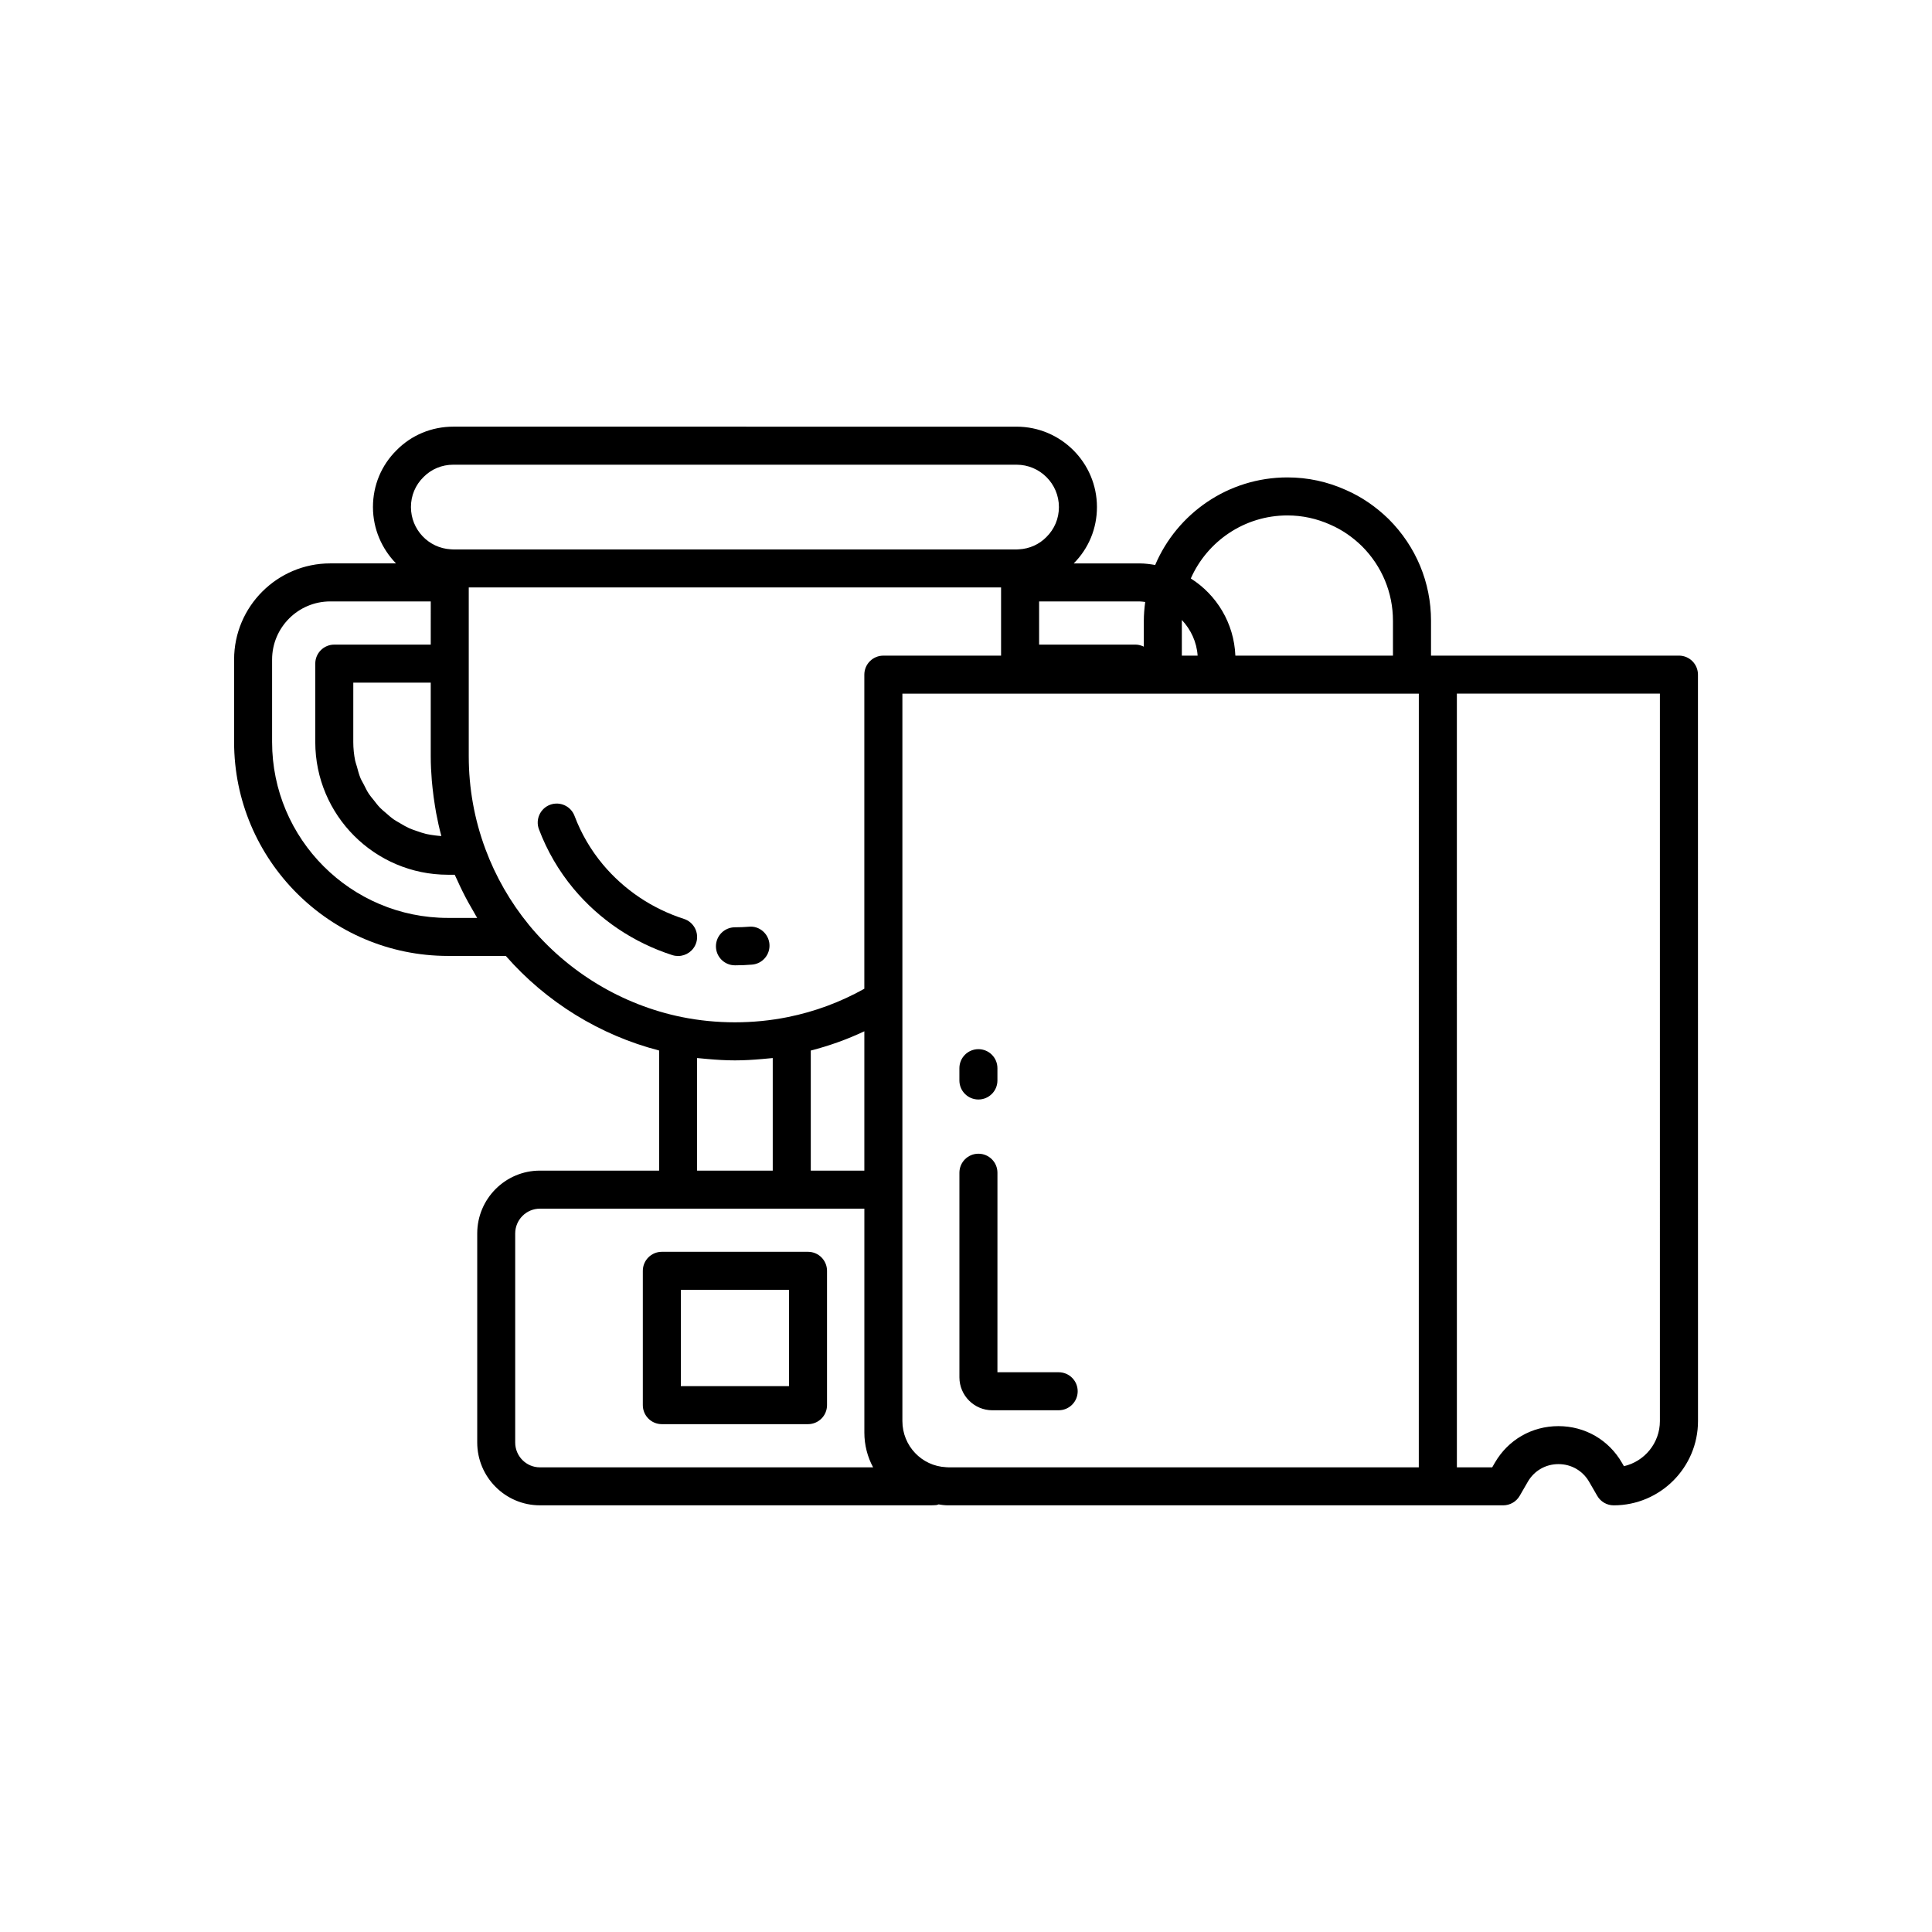 <?xml version="1.0" encoding="UTF-8"?>
<!-- Uploaded to: ICON Repo, www.svgrepo.com, Generator: ICON Repo Mixer Tools -->
<svg fill="#000000" width="800px" height="800px" version="1.1" viewBox="144 144 512 512" xmlns="http://www.w3.org/2000/svg">
 <g>
  <path d="m328.5 393.86c0.852-2.652-0.605-5.492-3.254-6.344-8.43-2.711-15.871-7.715-21.512-14.465-3.199-3.844-5.719-8.164-7.481-12.84-0.988-2.609-3.898-3.91-6.492-2.934-2.602 0.984-3.918 3.891-2.934 6.496 2.164 5.723 5.242 11.016 9.168 15.734 6.875 8.223 15.922 14.309 26.168 17.605 0.512 0.164 1.031 0.242 1.543 0.242 2.125-0.004 4.102-1.359 4.793-3.496z"/>
  <path d="m338.77 399.82c1.52 0 3.031-0.059 4.535-0.188 2.773-0.227 4.832-2.66 4.606-5.438-0.23-2.766-2.688-4.887-5.438-4.602-1.227 0.098-2.465 0.148-3.703 0.148-2.781 0-5.039 2.254-5.039 5.039s2.258 5.039 5.039 5.039z"/>
  <path d="m358.13 475.74h-38.734c-2.781 0-5.039 2.254-5.039 5.039v35.598c0 2.785 2.254 5.039 5.039 5.039h38.734c2.781 0 5.039-2.254 5.039-5.039v-35.598c-0.004-2.785-2.258-5.039-5.039-5.039zm-5.039 35.598h-28.656v-25.52h28.656z"/>
  <path d="m588.93 317.75h-63.879c-0.008 0-0.016 0.004-0.023 0.004h-1.793v-9.238c0-10.137-3.965-19.684-11.199-26.926-3.398-3.324-7.223-5.93-11.316-7.719-4.926-2.223-10.148-3.352-15.535-3.352-15.73 0-29.262 9.582-35.051 23.207-1.348-0.223-2.703-0.414-4.113-0.414h-17.473c3.961-3.977 6.156-9.266 6.156-14.934 0-11.75-9.559-21.305-21.309-21.305l-149.25-0.004c-5.738 0-11.094 2.231-15.027 6.223-4.051 3.988-6.281 9.344-6.281 15.078 0 5.816 2.363 11.082 6.106 14.934h-17.422c-14.051 0-25.48 11.43-25.48 25.48v21.863c0 31.258 25.43 56.684 56.684 56.684h15.32c10.742 12.258 24.953 21.012 40.629 25.062v31.832h-31.586c-9.164 0-16.617 7.473-16.617 16.652v55.395c0 9.18 7.453 16.652 16.617 16.652h103.38c0.559 0 1.113-0.012 1.672-0.062 0.223-0.023 0.406-0.133 0.617-0.184 0.402 0.043 0.777 0.156 1.188 0.176 0.562 0.062 0.988 0.074 1.477 0.074h129.63 0.008 0.008 17.301c1.797 0 3.461-0.961 4.363-2.516l2.148-3.719c1.691-2.938 4.731-4.688 8.129-4.688 3.398 0 6.438 1.75 8.133 4.695l2.144 3.711c0.898 1.559 2.562 2.519 4.363 2.519 12.32 0 22.34-10.023 22.34-22.336l-0.012-197.81c0-2.785-2.254-5.039-5.039-5.039zm-331.95 47.266c-0.855-0.203-1.676-0.488-2.5-0.777-0.691-0.242-1.391-0.461-2.051-0.762-0.797-0.359-1.543-0.805-2.289-1.246-0.613-0.359-1.246-0.691-1.824-1.098-0.719-0.508-1.367-1.094-2.027-1.672-0.523-0.457-1.074-0.883-1.559-1.383-0.625-0.645-1.156-1.363-1.711-2.07-0.418-0.531-0.871-1.031-1.246-1.598-0.52-0.789-0.926-1.648-1.355-2.492-0.289-0.57-0.633-1.105-0.879-1.695-0.406-0.977-0.672-2.019-0.949-3.059-0.141-0.527-0.355-1.023-0.465-1.562-0.32-1.602-0.5-3.254-0.5-4.949l0.004-15.75h20.523v19.492c0 2.176 0.113 4.336 0.285 6.484 0.051 0.637 0.125 1.27 0.191 1.906 0.164 1.586 0.375 3.164 0.633 4.731 0.105 0.633 0.199 1.266 0.316 1.895 0.391 2.066 0.836 4.121 1.391 6.152-0.59-0.043-1.176-0.094-1.75-0.176-0.754-0.109-1.512-0.199-2.238-0.371zm200.22-47.266v-9.234c0-0.07 0.012-0.141 0.012-0.211 2.359 2.519 3.926 5.789 4.172 9.445zm27.977-37.156c3.945 0 7.777 0.828 11.441 2.481 3.027 1.324 5.836 3.246 8.32 5.676 5.293 5.301 8.211 12.316 8.211 19.766v9.234h-41.762c-0.355-8.613-4.957-16.109-11.812-20.453 4.34-9.82 14.176-16.703 25.602-16.703zm-37.684 22.934c-0.215 1.637-0.367 3.293-0.367 4.988v6.859c-0.141-0.07-0.277-0.137-0.426-0.191-0.555-0.207-1.133-0.355-1.762-0.355h-25.562v-11.445h26.641c0.504 0 0.98 0.098 1.477 0.145zm-191.26-33.102c2.082-2.117 4.887-3.277 7.902-3.277h149.26c6.195 0 11.23 5.039 11.23 11.227 0 3.016-1.164 5.82-3.328 7.957-1.914 1.945-4.477 3.094-7.223 3.238-0.156 0.012-0.527 0.016-0.68 0.039l-149.26-0.004-0.668-0.035c-5.922-0.328-10.562-5.246-10.562-11.199 0-3.012 1.164-5.816 3.328-7.945zm6.481 116.83c-25.699 0-46.605-20.91-46.605-46.605v-21.863c0-8.492 6.91-15.406 15.406-15.406h26.641l-0.004 11.445h-25.562c-2.781 0-5.039 2.254-5.039 5.039v20.785c0 19.391 15.773 35.164 35.164 35.164h1.789c0.207 0.488 0.457 0.949 0.672 1.43 0.43 0.965 0.879 1.918 1.348 2.863 0.504 1.016 1.023 2.023 1.57 3.016 0.5 0.914 1.016 1.816 1.551 2.711 0.281 0.469 0.523 0.961 0.816 1.426zm21.461 1.852c-4.945-6.047-8.824-12.809-11.531-20.09-2.934-7.883-4.418-16.168-4.418-24.625v-44.715h141.07v18.07h-31.199c-2.781 0-5.039 2.254-5.039 5.039v83.238c-6.316 3.539-13.113 6.062-20.238 7.504-9.172 1.855-18.961 1.855-28.121 0-15.812-3.211-30.211-11.891-40.527-24.422zm74.691 33.297c4.894-1.258 9.641-2.953 14.195-5.106v36.934h-14.195zm-30.129 1.984c0.43 0.055 0.867 0.074 1.297 0.121 0.492 0.055 0.98 0.094 1.473 0.137 2.41 0.215 4.828 0.363 7.254 0.363h0.008c2.414 0 4.824-0.145 7.223-0.359 0.508-0.047 1.008-0.086 1.516-0.141 0.426-0.047 0.855-0.066 1.277-0.117v29.84l-20.047-0.004zm-41.66 108.47c-3.606 0-6.543-2.953-6.543-6.578v-55.395c0-3.625 2.934-6.578 6.543-6.578h85.988v59.344c0 3.332 0.84 6.469 2.32 9.207zm232.92 0h-124.59l-0.664-0.035c-6.504-0.309-11.598-5.676-11.598-12.227v-192.77h136.86zm63.895-12.262c0 5.82-4.082 10.711-9.535 11.957l-0.508-0.879c-3.512-6.098-9.816-9.738-16.859-9.738s-13.344 3.641-16.852 9.727l-0.688 1.195h-9.359l-0.004-205.04h53.805z"/>
  <path d="m424.56 507.66h-16.23l0.004-52.875c0-2.785-2.254-5.039-5.039-5.039-2.781 0-5.039 2.254-5.039 5.039v54.219c0 4.816 3.918 8.734 8.73 8.734l17.574-0.004c2.781 0 5.039-2.254 5.039-5.039 0-2.781-2.258-5.035-5.039-5.035z"/>
  <path d="m403.29 435.38c2.781 0 5.039-2.254 5.039-5.039v-3.262c0-2.785-2.254-5.039-5.039-5.039-2.781 0-5.039 2.254-5.039 5.039v3.262c0 2.785 2.258 5.039 5.039 5.039z"/>
 </g>
</svg>